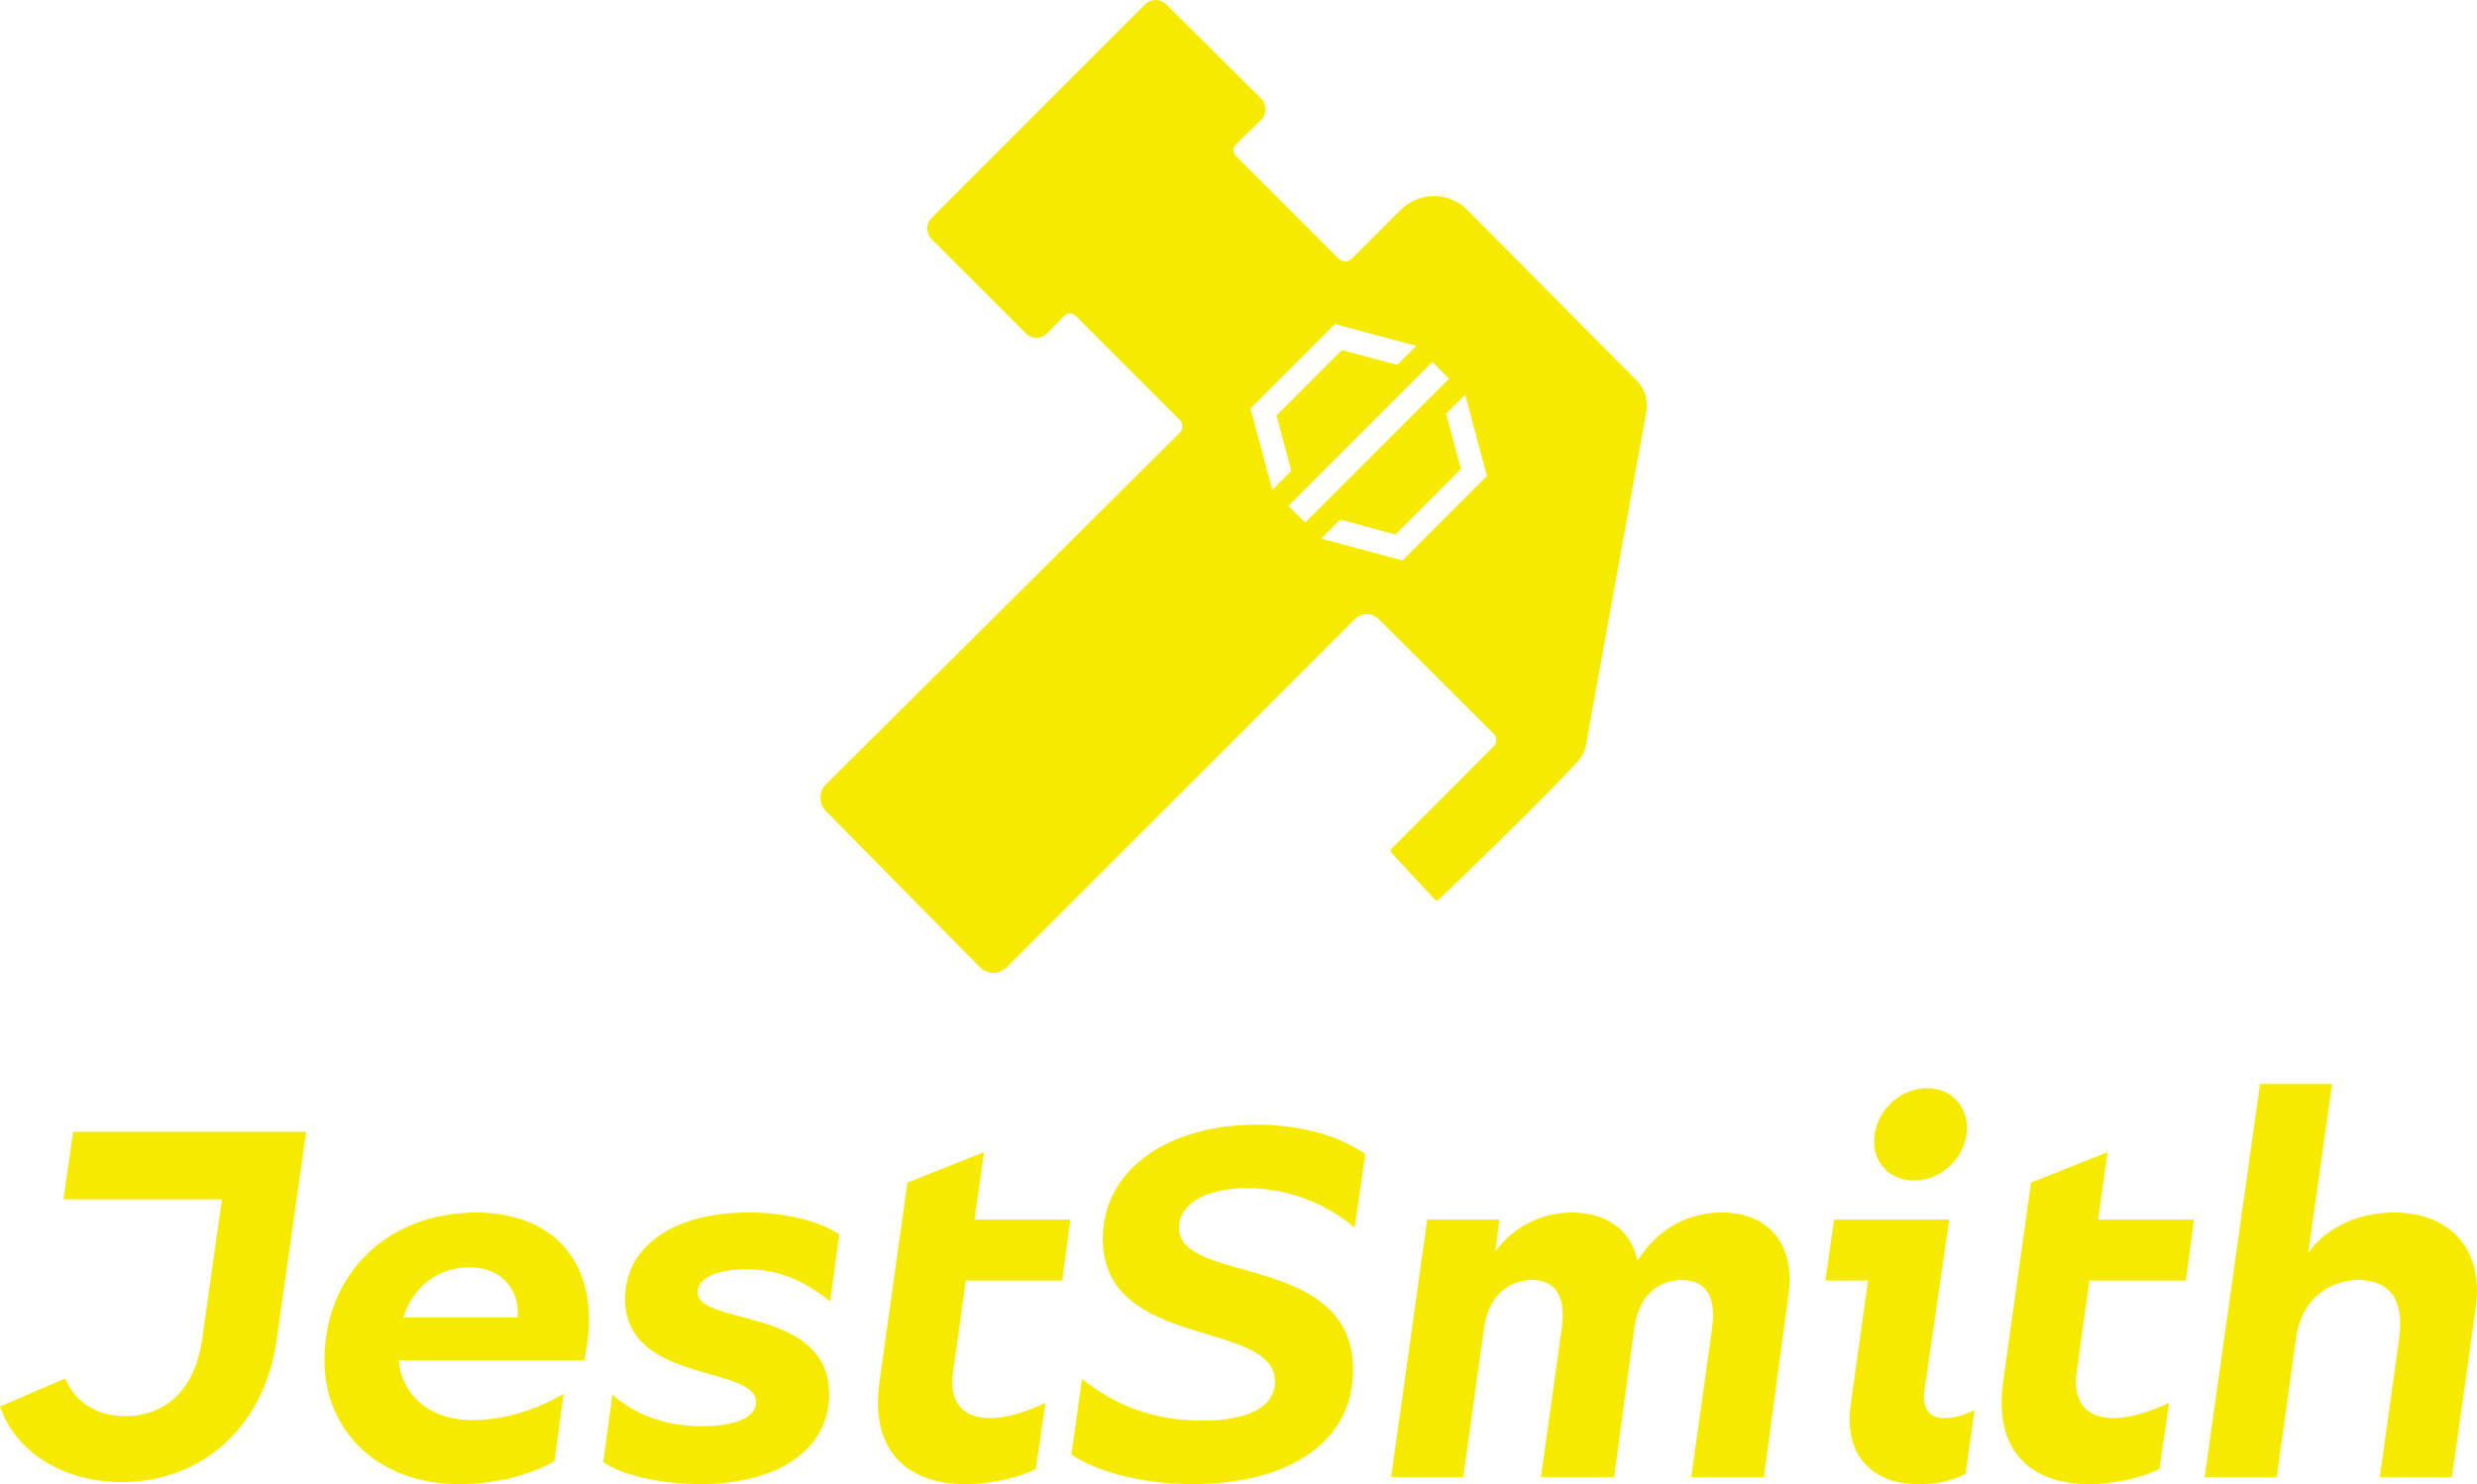 <?xml version="1.0" encoding="UTF-8"?>
<svg id="Layer_2" data-name="Layer 2" xmlns="http://www.w3.org/2000/svg" viewBox="0 0 798.78 478.66">
  <defs>
    <style>
      .cls-1 {
        fill: #F6EB00;
      }
    </style>
  </defs>
  <g id="Layer_1-2" data-name="Layer 1">
    <g>
      <g>
        <path class="cls-1" d="M89.24,432c-3.93,28.33-24.23,46.01-50.1,46.01-16.87,0-33.57-8.19-39.13-24.4l20.96-9.01c3.77,8.35,10.81,12.12,19.32,12.12,13.92,0,22.76-9.5,24.89-24.72l6.39-45.19H20.47l3.11-21.78h75.16l-9.5,66.97Z"/>
        <path class="cls-1" d="M189.28,433.96l-.82,4.75h-59.93c1.15,11.3,9.99,19.32,23.91,19.32,9.66,0,20.14-3.11,29.31-8.51l-2.95,21.78c-8.84,4.91-19.98,7.37-30.62,7.37-27.67,0-43.56-18.5-43.56-39.79,0-28.33,20.63-47.81,48.96-47.81,24.4,0,39.79,15.72,35.7,42.9ZM151.3,408.75c-10.15,0-18.01,6.22-21.29,16.21h36.84c.98-6.88-3.44-16.21-15.56-16.21Z"/>
        <path class="cls-1" d="M267.39,449.68c0,17.52-16.05,28.98-41.59,28.98-11.63,0-24.4-2.46-31.27-7.04l2.95-21.78c8.51,7.37,18.5,10.15,28.98,10.15s17.36-2.78,17.36-7.7c0-12.12-42.25-5.89-42.25-33.4,0-16.87,15.56-27.84,39.95-27.84,11.79,0,22.6,2.78,29.15,7.04l-2.95,21.61c-8.68-6.71-16.54-10.32-27.02-10.32s-15.72,3.28-15.72,7.37c0,10.97,42.41,4.58,42.41,32.91Z"/>
        <path class="cls-1" d="M307.34,442.48c-1.47,10.48,3.93,14.9,11.79,14.9,5.4,0,12.12-2.13,18.01-4.91l-3.11,21.29c-6.39,3.28-15.72,4.91-22.76,4.91-18.34,0-30.78-10.32-27.67-32.91l9.01-64.35,24.73-9.82-3.11,21.78h30.95l-2.62,19.65h-31.11l-4.09,29.47Z"/>
        <path class="cls-1" d="M436.36,441.82c0,23.09-20.47,36.84-51.91,36.84-18.01,0-31.77-4.75-38.97-9.5l3.44-24.4c9.82,7.7,21.78,13.43,38.64,13.43,14.41,0,23.58-4.09,23.58-12.61,0-20.14-55.51-9.99-55.51-46.01,0-22.27,20.96-36.84,49.61-36.84,16.54,0,28.33,4.75,35.04,9.5l-3.44,23.74c-7.21-6.22-19.49-12.77-34.71-12.77-13.75,0-21.94,5.4-21.94,12.77,0,18.5,56.16,7.86,56.16,45.85Z"/>
        <path class="cls-1" d="M460.27,393.35h23.25l-1.31,10.32c4.09-5.89,12.77-12.61,24.72-12.61,10.32,0,18.99,5.08,21.12,15.56,6.39-9.99,15.72-15.56,27.34-15.56,13.59,0,23.91,8.84,21.29,27.02l-7.86,58.29h-23.42l6.71-47.98c1.8-12.77-4.26-15.56-9.83-15.56-5.08,0-13.43,2.62-15.23,15.39l-6.55,48.14h-23.58l6.71-47.98c1.8-12.77-4.26-15.56-9.66-15.56-5.08,0-13.59,2.78-15.39,15.56l-6.71,47.98h-23.25l11.63-83.02Z"/>
        <path class="cls-1" d="M636.78,454.76l-2.95,20.63c-5.4,2.62-9.82,3.27-15.39,3.27-13.92,0-24.07-8.51-21.61-25.87l5.57-39.79h-13.75l2.78-19.65h37.17l-8.02,55.18c-.82,6.06,1.96,8.84,6.22,8.84,3.11,0,5.9-.66,9.99-2.62ZM604.36,368.14c0-9.17,7.86-17.19,17.19-17.19,7.37,0,12.77,5.57,12.77,12.77,0,9.01-7.86,17.03-17.03,17.03-7.7,0-12.94-5.4-12.94-12.61Z"/>
        <path class="cls-1" d="M669.69,442.48c-1.47,10.48,3.93,14.9,11.79,14.9,5.4,0,12.12-2.13,18.01-4.91l-3.11,21.29c-6.39,3.28-15.72,4.91-22.76,4.91-18.34,0-30.78-10.32-27.67-32.91l9.01-64.35,24.72-9.82-3.11,21.78h30.95l-2.62,19.65h-31.11l-4.09,29.47Z"/>
        <path class="cls-1" d="M798.39,421.68l-7.7,54.69h-23.25l6.22-44.7c1.97-14.08-4.58-18.83-13.1-18.83-8.02,0-18.18,4.75-20.14,18.83l-6.22,44.7h-23.25l17.85-126.74h23.25l-7.7,54.53c4.09-6.06,13.26-13.1,27.84-13.1,16.38,0,28.98,10.48,26.2,30.62Z"/>
      </g>
      <path class="cls-1" d="M527.8,122.73l-54.61-55c-5.91-5.95-15.54-5.98-21.48-.05l-15.85,15.81c-1.13,1.13-2.97,1.13-4.1,0l-33.21-33.21c-1.01-1.01-1-2.65.02-3.65l8.1-7.96c1.93-1.89,1.93-5,.02-6.9l-30.6-30.36c-1.9-1.88-4.96-1.88-6.85.01l-68.81,68.87c-1.89,1.89-1.89,4.97,0,6.86l30.39,30.39c1.91,1.91,5.02,1.89,6.9-.04l5.48-5.62c1-1.02,2.64-1.03,3.65-.02l33.6,33.6c1.14,1.14,1.13,2.98,0,4.11l-114.06,113.36c-2.41,2.39-2.43,6.28-.04,8.7l49.6,50.29c2.4,2.44,6.33,2.45,8.75.03l112.19-112.25c2.13-2.13,5.59-2.14,7.72,0l37.04,36.96c1.12,1.12,1.13,2.94,0,4.07l-32.94,33.02c-.36.36-.37.93-.02,1.3l13.96,15.05c.36.38.95.41,1.33.05,4.78-4.57,33.44-32.04,44.76-44.5,1.41-1.56,2.35-3.48,2.73-5.55l19.45-107.38c.66-3.63-.5-7.36-3.1-9.98ZM403.27,131.76l27.23-27.23,26.21,7.02-6.13,6.13-17.84-4.78-21.1,21.1,4.78,17.84-6.12,6.12-7.03-26.2ZM415.5,163.15l46.41-46.41,5.38,5.38-46.41,46.41-5.38-5.38ZM452.27,180.75l-26.2-7.03,6.12-6.12,17.84,4.78,21.1-21.1-4.78-17.84,6.13-6.13,7.02,26.21-27.23,27.23Z"/>
    </g>
  </g>
</svg>
